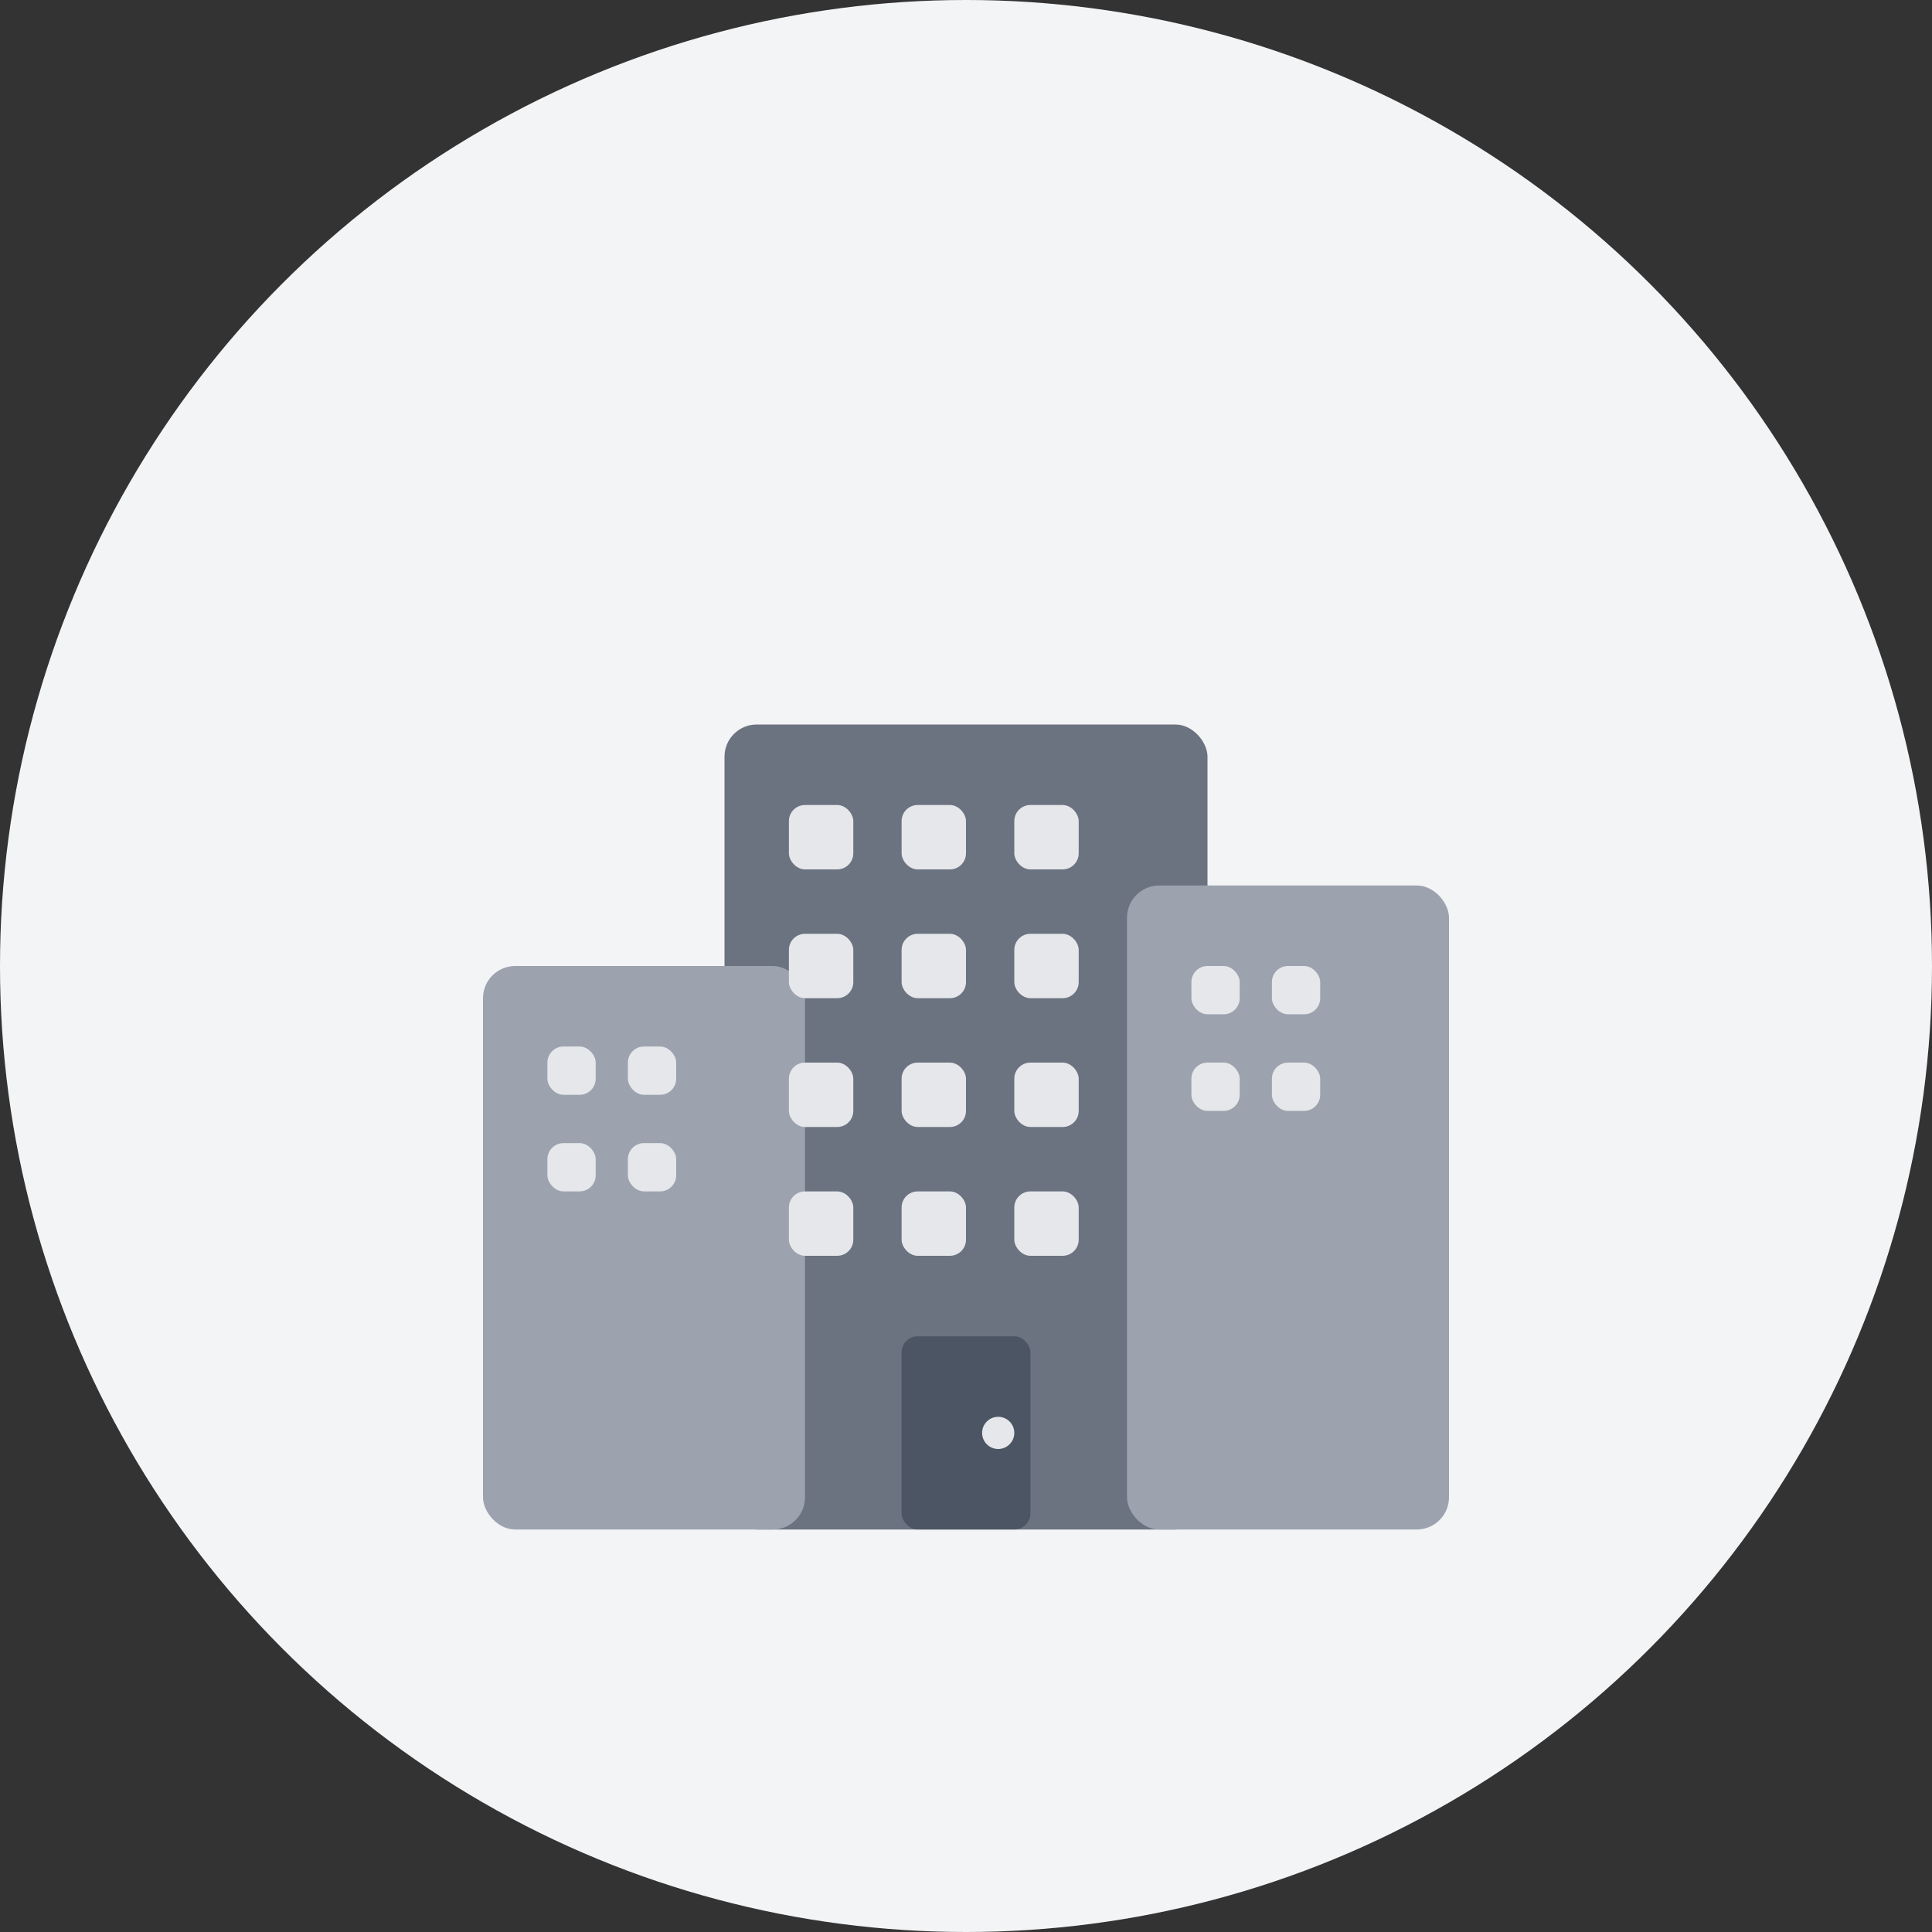 <svg width="120" height="120" viewBox="0 0 120 120" fill="none" xmlns="http://www.w3.org/2000/svg">
  <rect x="0" y="0" width="120" height="120" fill="#333333" stroke="none"/>
  <!-- Background circle -->
  <circle cx="60" cy="60" r="60" fill="#f3f4f6"/>
  
  <!-- Building icon -->
  <g transform="translate(30, 25)">
    <!-- Main building -->
    <rect x="15" y="20" width="30" height="50" fill="#6b7280" rx="2"/>
    
    <!-- Left building -->
    <rect x="0" y="35" width="20" height="35" fill="#9ca3af" rx="2"/>
    
    <!-- Right building -->
    <rect x="40" y="30" width="20" height="40" fill="#9ca3af" rx="2"/>
    
    <!-- Windows on main building -->
    <rect x="19" y="25" width="4" height="4" fill="#e5e7eb" rx="1"/>
    <rect x="26" y="25" width="4" height="4" fill="#e5e7eb" rx="1"/>
    <rect x="33" y="25" width="4" height="4" fill="#e5e7eb" rx="1"/>
    
    <rect x="19" y="33" width="4" height="4" fill="#e5e7eb" rx="1"/>
    <rect x="26" y="33" width="4" height="4" fill="#e5e7eb" rx="1"/>
    <rect x="33" y="33" width="4" height="4" fill="#e5e7eb" rx="1"/>
    
    <rect x="19" y="41" width="4" height="4" fill="#e5e7eb" rx="1"/>
    <rect x="26" y="41" width="4" height="4" fill="#e5e7eb" rx="1"/>
    <rect x="33" y="41" width="4" height="4" fill="#e5e7eb" rx="1"/>
    
    <rect x="19" y="49" width="4" height="4" fill="#e5e7eb" rx="1"/>
    <rect x="26" y="49" width="4" height="4" fill="#e5e7eb" rx="1"/>
    <rect x="33" y="49" width="4" height="4" fill="#e5e7eb" rx="1"/>
    
    <!-- Windows on left building -->
    <rect x="4" y="40" width="3" height="3" fill="#e5e7eb" rx="1"/>
    <rect x="9" y="40" width="3" height="3" fill="#e5e7eb" rx="1"/>
    <rect x="4" y="46" width="3" height="3" fill="#e5e7eb" rx="1"/>
    <rect x="9" y="46" width="3" height="3" fill="#e5e7eb" rx="1"/>
    
    <!-- Windows on right building -->
    <rect x="44" y="35" width="3" height="3" fill="#e5e7eb" rx="1"/>
    <rect x="49" y="35" width="3" height="3" fill="#e5e7eb" rx="1"/>
    <rect x="44" y="41" width="3" height="3" fill="#e5e7eb" rx="1"/>
    <rect x="49" y="41" width="3" height="3" fill="#e5e7eb" rx="1"/>
    
    <!-- Door -->
    <rect x="26" y="58" width="8" height="12" fill="#4b5563" rx="1"/>
    <circle cx="32" cy="64" r="1" fill="#e5e7eb"/>
  </g>
</svg>

